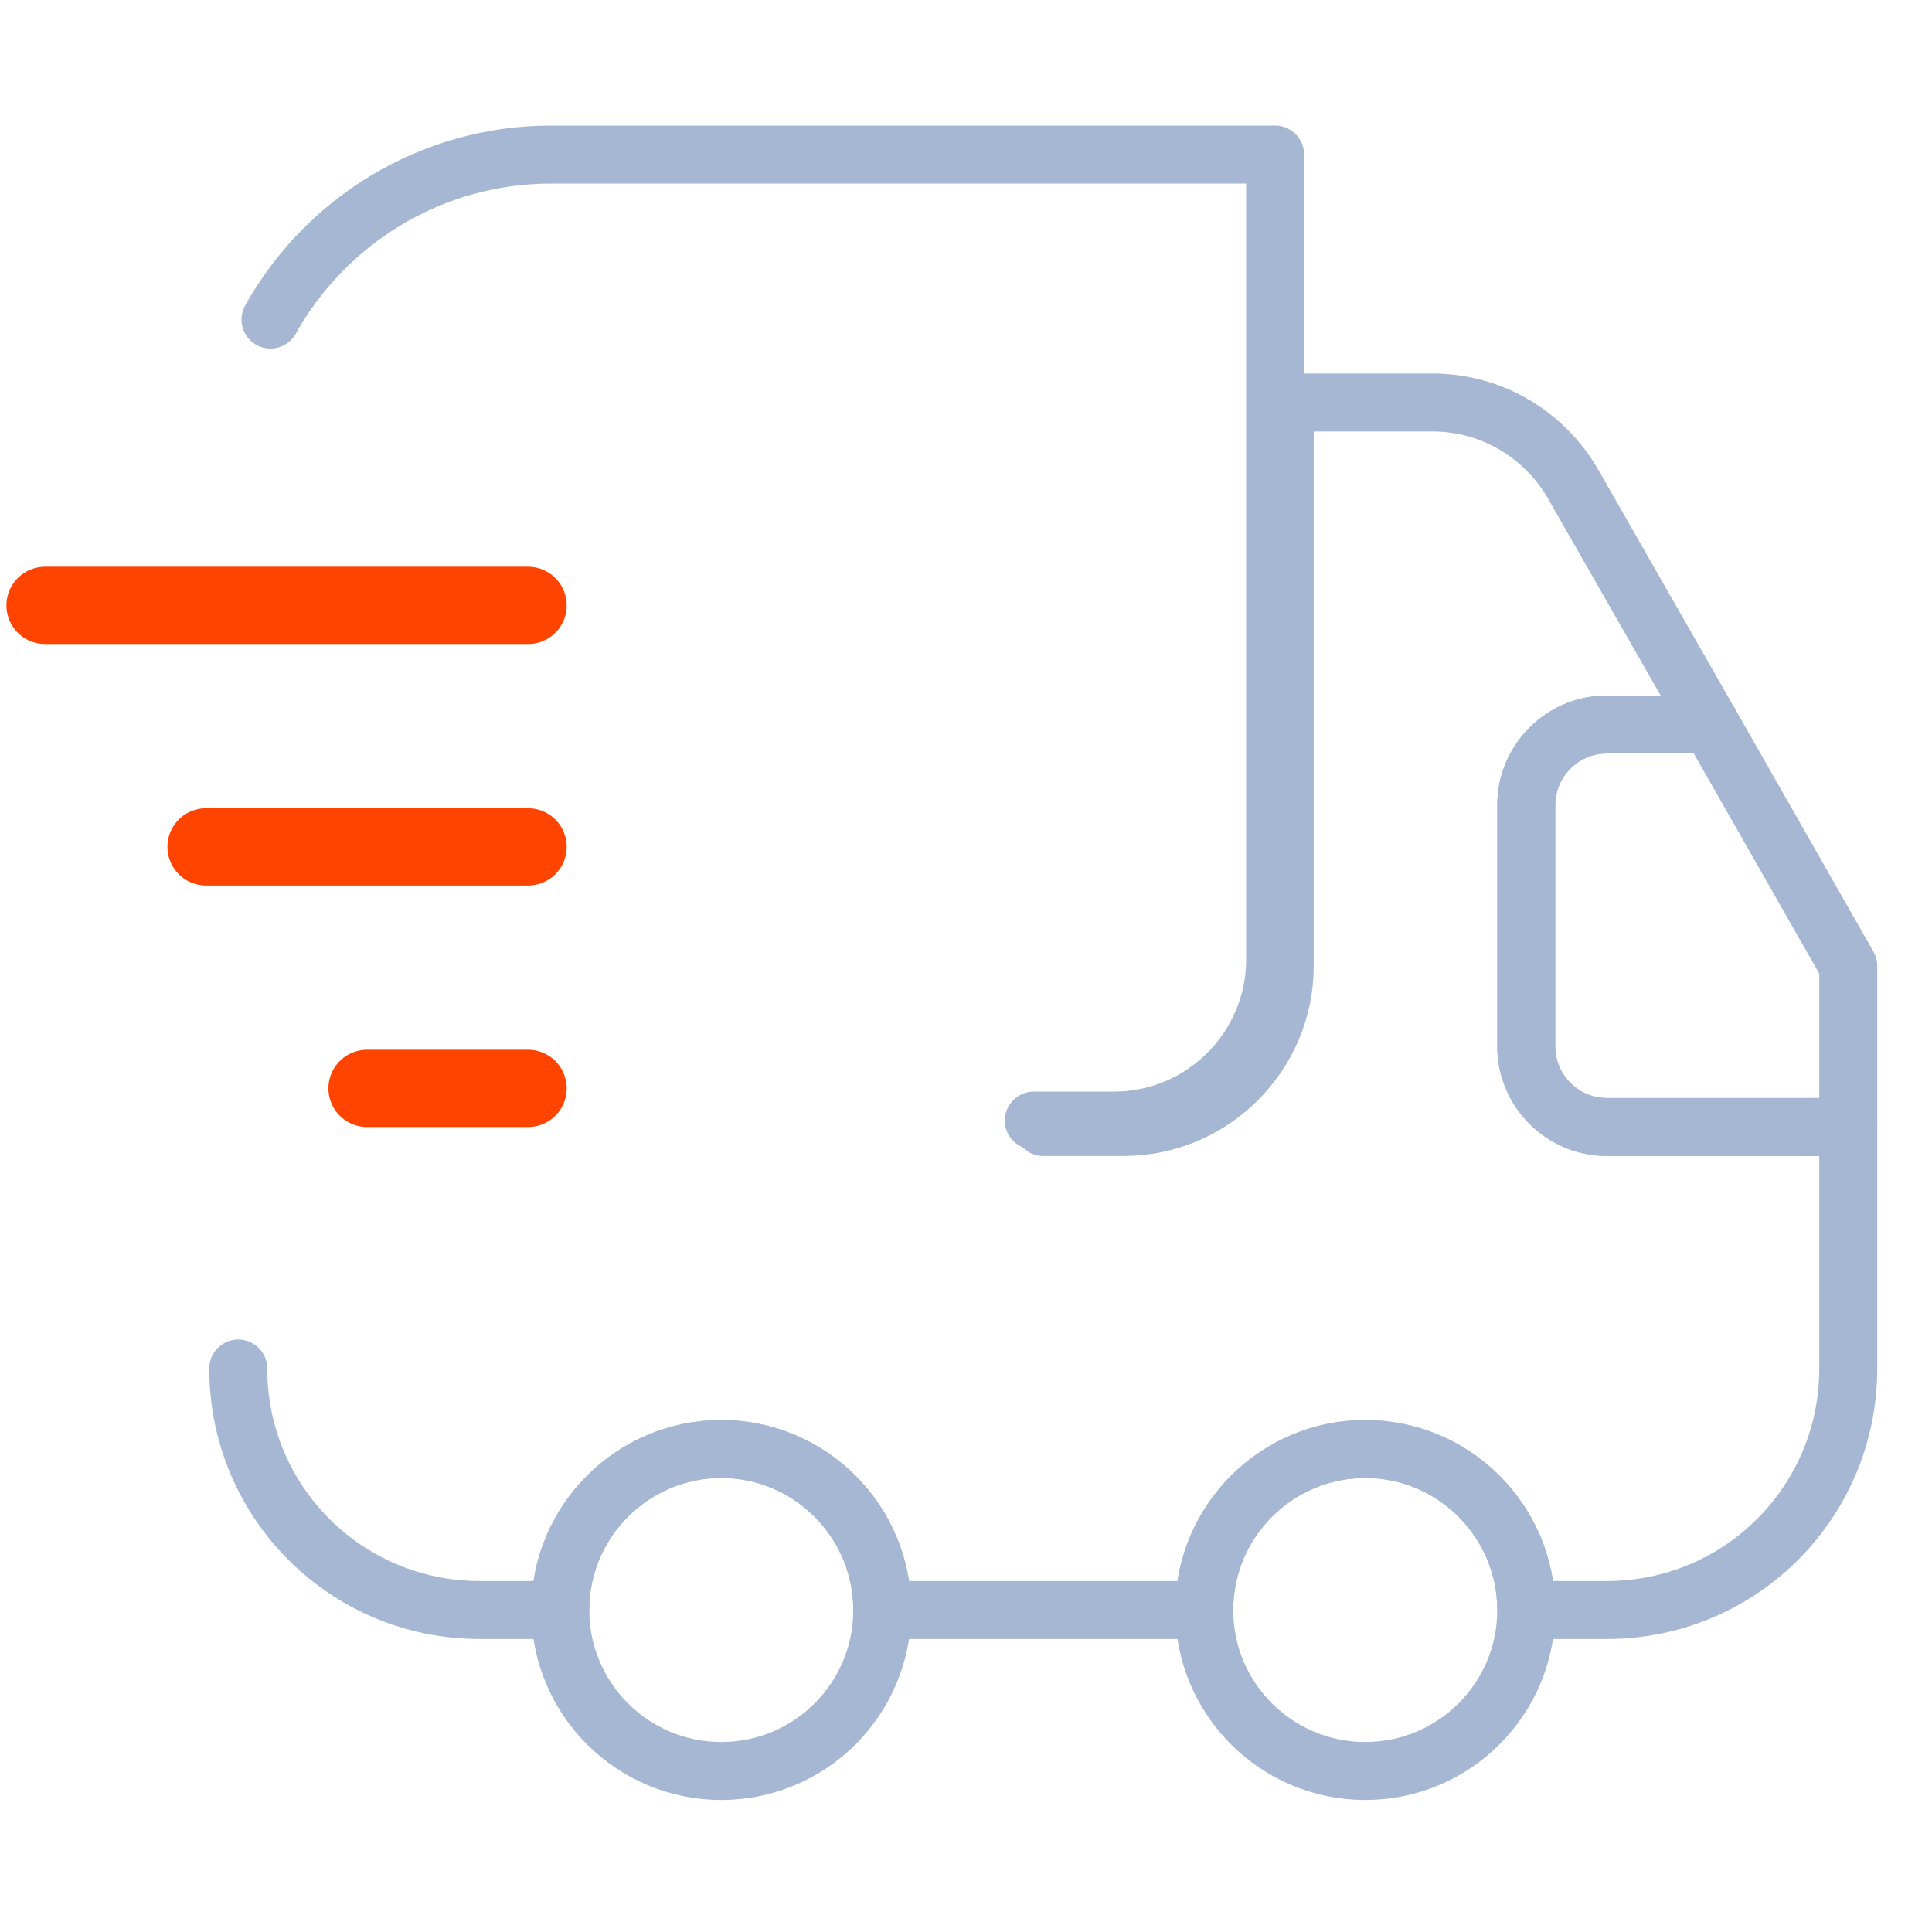<svg width="50" height="50" viewBox="0 0 50 50" fill="none" xmlns="http://www.w3.org/2000/svg">
<path d="M26.755 29H28.837C31.127 29 33 27.125 33 24.833V4H14.265C11.143 4 8.416 5.729 7 8.271" stroke="#A6B7D4" stroke-width="1.5" stroke-linecap="round" stroke-linejoin="round"/>
<path d="M6.166 35.417C6.166 38.875 8.958 41.667 12.416 41.667H14.499C14.499 39.375 16.374 37.5 18.666 37.5C20.958 37.5 22.833 39.375 22.833 41.667H31.166C31.166 39.375 33.041 37.5 35.333 37.5C37.624 37.5 39.499 39.375 39.499 41.667H41.583C45.041 41.667 47.833 38.875 47.833 35.417V29.167H41.583C40.437 29.167 39.499 28.23 39.499 27.084V20.834C39.499 19.688 40.437 18.75 41.583 18.75H44.27L40.708 12.521C39.958 11.229 38.583 10.417 37.083 10.417H33.249V25C33.249 27.292 31.374 29.167 29.083 29.167H26.999" stroke="#A6B7D4" stroke-width="1.5" stroke-linecap="round" stroke-linejoin="round"/>
<path d="M18.667 45.833C20.968 45.833 22.833 43.968 22.833 41.667C22.833 39.365 20.968 37.5 18.667 37.5C16.366 37.5 14.5 39.365 14.5 41.667C14.5 43.968 16.366 45.833 18.667 45.833Z" stroke="#A6B7D4" stroke-width="1.5" stroke-linejoin="round"/>
<path d="M35.333 45.833C37.634 45.833 39.499 43.968 39.499 41.667C39.499 39.365 37.634 37.5 35.333 37.5C33.032 37.5 31.166 39.365 31.166 41.667C31.166 43.968 33.032 45.833 35.333 45.833Z" stroke="#A6B7D4" stroke-width="1.5" stroke-linejoin="round"/>
<path d="M47.833 25V29.167H41.583C40.438 29.167 39.5 28.229 39.5 27.083V20.833C39.5 19.688 40.438 18.75 41.583 18.75H44.271L47.833 25Z" stroke="#A6B7D4" stroke-width="1.5" stroke-linejoin="round"/>
<path d="M13.666 15.667H1.166" stroke="#FF4300" stroke-width="2" stroke-linecap="round" stroke-linejoin="round"/>
<path d="M13.666 21.917H5.333" stroke="#FF4300" stroke-width="2" stroke-linecap="round" stroke-linejoin="round"/>
<path d="M13.666 28.167H9.499" stroke="#FF4300" stroke-width="2" stroke-linecap="round" stroke-linejoin="round"/>
</svg>
